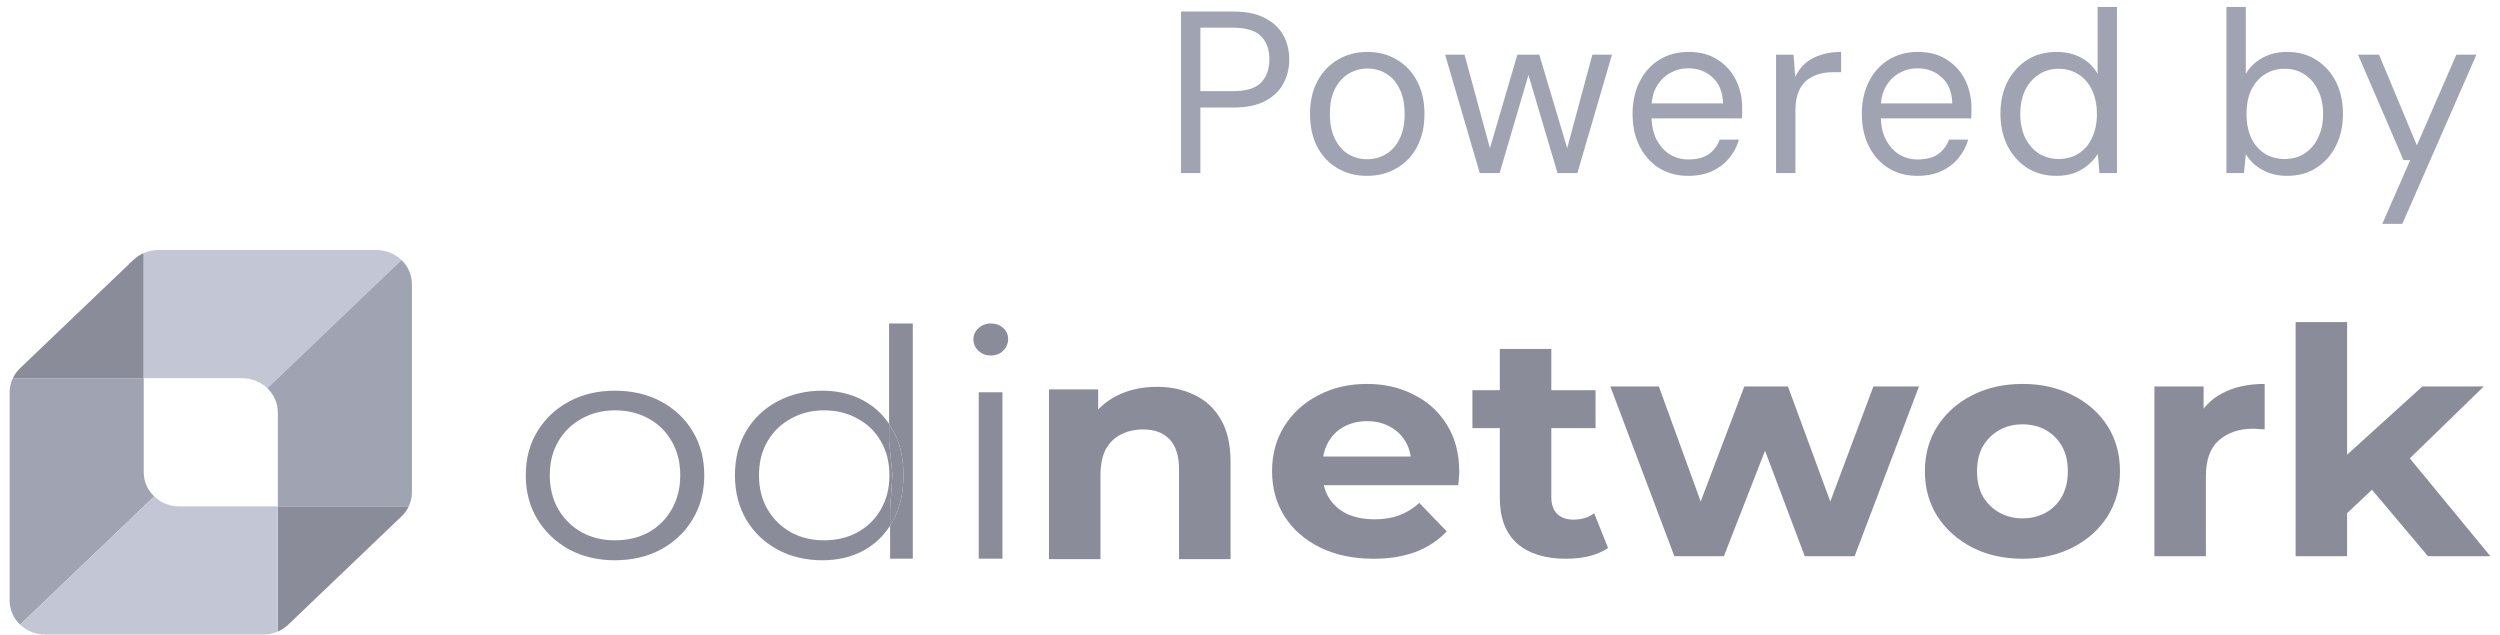 <svg width="130" height="33" viewBox="0 0 130 33" fill="none" xmlns="http://www.w3.org/2000/svg">
<path d="M61.412 9V0.6H64.136C64.8 0.6 65.344 0.712 65.768 0.936C66.2 1.152 66.52 1.448 66.728 1.824C66.936 2.2 67.04 2.624 67.04 3.096C67.04 3.56 66.936 3.98 66.728 4.356C66.528 4.732 66.212 5.032 65.78 5.256C65.356 5.48 64.808 5.592 64.136 5.592H62.42V9H61.412ZM62.42 4.74H64.112C64.8 4.74 65.288 4.592 65.576 4.296C65.864 3.992 66.008 3.592 66.008 3.096C66.008 2.576 65.864 2.172 65.576 1.884C65.288 1.588 64.8 1.44 64.112 1.44H62.42V4.74ZM71.085 9.144C70.509 9.144 69.997 9.012 69.549 8.748C69.101 8.484 68.749 8.112 68.493 7.632C68.245 7.144 68.121 6.576 68.121 5.928C68.121 5.272 68.249 4.704 68.505 4.224C68.761 3.744 69.113 3.372 69.561 3.108C70.017 2.836 70.533 2.7 71.109 2.7C71.685 2.7 72.197 2.836 72.645 3.108C73.093 3.372 73.441 3.744 73.689 4.224C73.945 4.704 74.073 5.272 74.073 5.928C74.073 6.576 73.945 7.144 73.689 7.632C73.433 8.112 73.077 8.484 72.621 8.748C72.173 9.012 71.661 9.144 71.085 9.144ZM71.085 8.28C71.445 8.28 71.773 8.192 72.069 8.016C72.365 7.84 72.601 7.576 72.777 7.224C72.953 6.872 73.041 6.44 73.041 5.928C73.041 5.4 72.953 4.964 72.777 4.62C72.609 4.268 72.377 4.004 72.081 3.828C71.785 3.652 71.461 3.564 71.109 3.564C70.757 3.564 70.433 3.652 70.137 3.828C69.841 4.004 69.601 4.268 69.417 4.62C69.241 4.964 69.153 5.4 69.153 5.928C69.153 6.44 69.241 6.872 69.417 7.224C69.593 7.576 69.825 7.84 70.113 8.016C70.409 8.192 70.733 8.28 71.085 8.28ZM76.947 9L75.147 2.844H76.155L77.535 7.92H77.415L78.903 2.844H80.043L81.555 7.908L81.435 7.92L82.803 2.844H83.823L82.023 9H80.991L79.419 3.696H79.539L77.979 9H76.947ZM87.785 9.144C87.225 9.144 86.725 9.012 86.285 8.748C85.853 8.476 85.513 8.1 85.266 7.62C85.017 7.132 84.894 6.568 84.894 5.928C84.894 5.28 85.017 4.716 85.266 4.236C85.513 3.748 85.853 3.372 86.285 3.108C86.725 2.836 87.234 2.7 87.809 2.7C88.409 2.7 88.913 2.836 89.322 3.108C89.737 3.372 90.053 3.724 90.269 4.164C90.486 4.604 90.594 5.084 90.594 5.604C90.594 5.684 90.594 5.768 90.594 5.856C90.594 5.944 90.59 6.044 90.582 6.156H85.65V5.376H89.597C89.582 4.792 89.401 4.344 89.058 4.032C88.722 3.712 88.297 3.552 87.785 3.552C87.45 3.552 87.138 3.632 86.85 3.792C86.561 3.952 86.326 4.188 86.141 4.5C85.966 4.804 85.877 5.188 85.877 5.652V5.988C85.877 6.492 85.966 6.916 86.141 7.26C86.326 7.604 86.561 7.864 86.85 8.04C87.138 8.208 87.45 8.292 87.785 8.292C88.225 8.292 88.578 8.204 88.841 8.028C89.106 7.844 89.302 7.588 89.43 7.26H90.425C90.322 7.62 90.15 7.944 89.909 8.232C89.677 8.512 89.382 8.736 89.022 8.904C88.669 9.064 88.257 9.144 87.785 9.144ZM92.354 9V2.844H93.266L93.35 3.996C93.486 3.716 93.662 3.48 93.878 3.288C94.102 3.096 94.37 2.952 94.682 2.856C94.994 2.752 95.346 2.7 95.738 2.7V3.756H95.27C95.022 3.756 94.782 3.792 94.55 3.864C94.326 3.928 94.122 4.036 93.938 4.188C93.762 4.332 93.622 4.532 93.518 4.788C93.414 5.044 93.362 5.364 93.362 5.748V9H92.354ZM99.707 9.144C99.147 9.144 98.647 9.012 98.207 8.748C97.775 8.476 97.435 8.1 97.187 7.62C96.939 7.132 96.815 6.568 96.815 5.928C96.815 5.28 96.939 4.716 97.187 4.236C97.435 3.748 97.775 3.372 98.207 3.108C98.647 2.836 99.155 2.7 99.731 2.7C100.331 2.7 100.835 2.836 101.243 3.108C101.659 3.372 101.975 3.724 102.191 4.164C102.407 4.604 102.515 5.084 102.515 5.604C102.515 5.684 102.515 5.768 102.515 5.856C102.515 5.944 102.511 6.044 102.503 6.156H97.571V5.376H101.519C101.503 4.792 101.323 4.344 100.979 4.032C100.643 3.712 100.219 3.552 99.707 3.552C99.371 3.552 99.059 3.632 98.771 3.792C98.483 3.952 98.247 4.188 98.063 4.5C97.887 4.804 97.799 5.188 97.799 5.652V5.988C97.799 6.492 97.887 6.916 98.063 7.26C98.247 7.604 98.483 7.864 98.771 8.04C99.059 8.208 99.371 8.292 99.707 8.292C100.147 8.292 100.499 8.204 100.763 8.028C101.027 7.844 101.223 7.588 101.351 7.26H102.347C102.243 7.62 102.071 7.944 101.831 8.232C101.599 8.512 101.303 8.736 100.943 8.904C100.591 9.064 100.179 9.144 99.707 9.144ZM106.927 9.144C106.351 9.144 105.843 9.004 105.403 8.724C104.971 8.444 104.631 8.06 104.383 7.572C104.143 7.084 104.023 6.532 104.023 5.916C104.023 5.292 104.143 4.74 104.383 4.26C104.631 3.78 104.971 3.4 105.403 3.12C105.843 2.84 106.355 2.7 106.939 2.7C107.427 2.7 107.855 2.8 108.223 3C108.591 3.2 108.875 3.48 109.075 3.84V0.36H110.083V9H109.171L109.087 8.004C108.967 8.196 108.807 8.38 108.607 8.556C108.407 8.732 108.167 8.876 107.887 8.988C107.615 9.092 107.295 9.144 106.927 9.144ZM107.047 8.268C107.447 8.268 107.795 8.172 108.091 7.98C108.395 7.788 108.627 7.516 108.787 7.164C108.955 6.812 109.039 6.4 109.039 5.928C109.039 5.448 108.955 5.036 108.787 4.692C108.627 4.34 108.395 4.068 108.091 3.876C107.795 3.676 107.447 3.576 107.047 3.576C106.663 3.576 106.319 3.676 106.015 3.876C105.719 4.068 105.483 4.34 105.307 4.692C105.139 5.036 105.055 5.448 105.055 5.928C105.055 6.4 105.139 6.812 105.307 7.164C105.483 7.516 105.719 7.788 106.015 7.98C106.319 8.172 106.663 8.268 107.047 8.268ZM118.93 9.144C118.578 9.144 118.262 9.092 117.982 8.988C117.71 8.884 117.47 8.748 117.262 8.58C117.062 8.404 116.902 8.216 116.782 8.016L116.686 9H115.774V0.36H116.782V3.84C116.974 3.504 117.254 3.232 117.622 3.024C117.99 2.808 118.426 2.7 118.93 2.7C119.514 2.7 120.022 2.84 120.454 3.12C120.894 3.4 121.234 3.78 121.474 4.26C121.714 4.74 121.834 5.292 121.834 5.916C121.834 6.532 121.714 7.084 121.474 7.572C121.234 8.06 120.894 8.444 120.454 8.724C120.022 9.004 119.514 9.144 118.93 9.144ZM118.81 8.268C119.202 8.268 119.546 8.172 119.842 7.98C120.138 7.788 120.37 7.516 120.538 7.164C120.714 6.812 120.802 6.4 120.802 5.928C120.802 5.448 120.714 5.036 120.538 4.692C120.37 4.34 120.138 4.068 119.842 3.876C119.546 3.676 119.202 3.576 118.81 3.576C118.41 3.576 118.058 3.676 117.754 3.876C117.458 4.068 117.226 4.34 117.058 4.692C116.898 5.036 116.818 5.448 116.818 5.928C116.818 6.4 116.898 6.812 117.058 7.164C117.226 7.516 117.458 7.788 117.754 7.98C118.058 8.172 118.41 8.268 118.81 8.268ZM123.878 11.64L125.33 8.328H124.982L122.618 2.844H123.71L125.678 7.56L127.73 2.844H128.774L124.922 11.64H123.878Z" fill="#A0A3B2"/>
<path d="M31.972 29.134C31.093 29.134 30.301 28.947 29.596 28.573C28.901 28.189 28.352 27.667 27.947 27.008C27.542 26.337 27.34 25.574 27.34 24.717C27.34 23.849 27.542 23.085 27.947 22.425C28.352 21.766 28.901 21.25 29.596 20.876C30.289 20.503 31.082 20.316 31.972 20.316C32.875 20.316 33.673 20.503 34.367 20.876C35.072 21.25 35.622 21.766 36.015 22.425C36.42 23.085 36.622 23.849 36.622 24.717C36.622 25.574 36.42 26.337 36.015 27.008C35.622 27.667 35.072 28.189 34.367 28.573C33.661 28.947 32.863 29.134 31.972 29.134ZM31.972 28.096C32.632 28.096 33.216 27.958 33.725 27.683C34.234 27.398 34.633 27.002 34.922 26.497C35.222 25.98 35.373 25.387 35.373 24.717C35.373 24.035 35.222 23.442 34.922 22.936C34.633 22.431 34.234 22.041 33.725 21.766C33.216 21.48 32.637 21.338 31.99 21.338C31.342 21.338 30.764 21.48 30.255 21.766C29.746 22.041 29.341 22.431 29.04 22.936C28.739 23.442 28.589 24.035 28.589 24.717C28.589 25.387 28.739 25.98 29.04 26.497C29.341 27.002 29.746 27.398 30.255 27.683C30.764 27.958 31.336 28.096 31.972 28.096Z" fill="#8A8C99"/>
<path d="M50.895 29.052V20.398H52.127V29.052H50.895ZM51.52 18.486C51.266 18.486 51.052 18.404 50.878 18.239C50.705 18.074 50.618 17.876 50.618 17.645C50.618 17.415 50.705 17.222 50.878 17.069C51.052 16.904 51.266 16.821 51.52 16.821C51.775 16.821 51.989 16.898 52.162 17.052C52.336 17.206 52.422 17.398 52.422 17.629C52.422 17.871 52.336 18.074 52.162 18.239C52 18.404 51.786 18.486 51.52 18.486Z" fill="#8A8C99"/>
<path fill-rule="evenodd" clip-rule="evenodd" d="M40.421 28.573C41.115 28.947 41.896 29.134 42.763 29.134C43.573 29.134 44.29 28.964 44.914 28.623C45.474 28.314 45.931 27.885 46.285 27.337V29.052H47.465V16.821H46.233V22.044C45.884 21.523 45.439 21.117 44.897 20.827C44.273 20.486 43.561 20.316 42.763 20.316C41.896 20.316 41.115 20.503 40.421 20.876C39.738 21.239 39.201 21.75 38.807 22.409C38.414 23.068 38.217 23.837 38.217 24.717C38.217 25.585 38.414 26.354 38.807 27.024C39.201 27.683 39.738 28.2 40.421 28.573ZM46.233 22.953L46.407 24.7L46.285 26.447V27.337C46.289 27.331 46.293 27.324 46.298 27.317C46.341 27.249 46.383 27.179 46.424 27.107C46.794 26.447 46.979 25.651 46.979 24.717C46.979 23.772 46.788 22.975 46.407 22.327C46.352 22.229 46.294 22.134 46.233 22.044V22.953ZM44.585 27.683C44.076 27.958 43.498 28.096 42.85 28.096C42.214 28.096 41.641 27.958 41.132 27.683C40.623 27.398 40.218 27.002 39.918 26.497C39.617 25.98 39.467 25.387 39.467 24.717C39.467 24.035 39.617 23.442 39.918 22.936C40.218 22.431 40.623 22.041 41.132 21.766C41.641 21.48 42.214 21.338 42.85 21.338C43.498 21.338 44.076 21.48 44.585 21.766C45.105 22.041 45.51 22.431 45.799 22.936C46.1 23.442 46.25 24.035 46.25 24.717C46.25 25.387 46.1 25.98 45.799 26.497C45.51 27.002 45.105 27.398 44.585 27.683Z" fill="#8A8C99"/>
<path d="M46.979 24.717C46.979 23.772 46.788 22.975 46.407 22.327C46.352 22.229 46.294 22.134 46.233 22.044V22.953L46.407 24.7L46.285 26.447V27.337L46.298 27.317C46.341 27.249 46.383 27.179 46.424 27.107C46.794 26.447 46.979 25.651 46.979 24.717Z" fill="#8A8C99"/>
<path fill-rule="evenodd" clip-rule="evenodd" d="M62.148 20.728C61.593 20.453 60.945 20.316 60.205 20.316C59.325 20.316 58.568 20.497 57.932 20.86C57.421 21.142 57.022 21.513 56.735 21.973V20.398H55.555V29.052H56.787V24.502C56.787 23.843 56.914 23.283 57.168 22.821C57.434 22.349 57.804 21.991 58.279 21.75C58.764 21.497 59.331 21.371 59.979 21.371C60.846 21.371 61.517 21.607 61.992 22.079C62.477 22.541 62.72 23.228 62.72 24.14V29.052H63.952V24.024C63.952 23.189 63.79 22.497 63.466 21.948C63.154 21.398 62.714 20.991 62.148 20.728ZM56.735 22.772V21.973C56.731 21.978 56.728 21.983 56.725 21.989C56.658 22.096 56.598 22.209 56.544 22.327L56.735 22.772Z" fill="#8A8C99"/>
<path d="M56.544 22.327L56.735 22.772V21.973L56.725 21.989C56.658 22.096 56.598 22.209 56.544 22.327Z" fill="#8A8C99"/>
<path d="M60.16 20.115C60.892 20.115 61.545 20.258 62.117 20.542C62.701 20.816 63.158 21.242 63.49 21.822C63.822 22.391 63.988 23.124 63.988 24.021V29.075H61.31V24.415C61.31 23.704 61.144 23.179 60.812 22.84C60.492 22.5 60.034 22.331 59.439 22.331C59.016 22.331 58.632 22.418 58.289 22.593C57.957 22.757 57.694 23.015 57.499 23.365C57.316 23.715 57.225 24.163 57.225 24.71V29.075H54.547V20.247H57.105V22.692L56.624 21.953C56.956 21.363 57.431 20.909 58.049 20.591C58.667 20.274 59.37 20.115 60.16 20.115Z" fill="#8A8C99"/>
<path d="M6.929 13.521L1.045 19.146C0.886 19.298 0.758 19.475 0.667 19.667H7.474V13.16C7.273 13.247 7.088 13.369 6.929 13.521Z" fill="#8A8C99"/>
<path d="M7.474 24.556V19.667H0.667C0.558 19.896 0.5 20.146 0.5 20.403L0.5 31.222C0.5 31.713 0.708 32.158 1.045 32.479L8.018 25.813C7.682 25.491 7.474 25.047 7.474 24.556Z" fill="#A0A3B2"/>
<path d="M12.588 19.667C13.101 19.667 13.566 19.866 13.903 20.187L20.877 13.521C20.54 13.199 20.075 13 19.562 13L8.244 13C7.976 13 7.713 13.055 7.474 13.16V19.667H12.588Z" fill="#C3C6D4"/>
<path d="M14.447 21.445L14.447 26.333H21.254C21.363 26.104 21.421 25.854 21.421 25.597V14.778C21.421 14.287 21.213 13.842 20.877 13.521L13.903 20.187C14.239 20.509 14.447 20.953 14.447 21.445Z" fill="#A0A3B2"/>
<path d="M14.992 32.479L20.877 26.854C21.036 26.702 21.163 26.525 21.254 26.333H14.447V32.84C14.648 32.753 14.833 32.631 14.992 32.479Z" fill="#8A8C99"/>
<path d="M9.333 26.333C8.82 26.333 8.355 26.134 8.018 25.813L1.045 32.479C1.381 32.801 1.846 33 2.36 33H13.677C13.946 33 14.208 32.945 14.447 32.84V26.333H9.333Z" fill="#C3C6D4"/>
<path d="M71.417 29.055C70.365 29.055 69.438 28.858 68.636 28.465C67.847 28.071 67.234 27.535 66.8 26.856C66.365 26.167 66.147 25.385 66.147 24.51C66.147 23.624 66.359 22.841 66.782 22.163C67.217 21.474 67.807 20.938 68.551 20.555C69.294 20.161 70.136 19.964 71.074 19.964C71.978 19.964 72.791 20.15 73.512 20.522C74.244 20.883 74.822 21.408 75.245 22.097C75.669 22.776 75.881 23.591 75.881 24.543C75.881 24.641 75.875 24.756 75.863 24.887C75.852 25.008 75.841 25.122 75.829 25.232H68.327V23.738H74.421L73.391 24.181C73.391 23.722 73.294 23.323 73.1 22.984C72.905 22.644 72.636 22.382 72.293 22.196C71.95 21.999 71.549 21.901 71.091 21.901C70.633 21.901 70.227 21.999 69.872 22.196C69.529 22.382 69.26 22.65 69.066 23C68.871 23.339 68.774 23.744 68.774 24.214V24.608C68.774 25.09 68.882 25.516 69.1 25.888C69.329 26.249 69.644 26.528 70.044 26.725C70.456 26.911 70.937 27.004 71.486 27.004C71.978 27.004 72.407 26.933 72.773 26.791C73.151 26.648 73.495 26.435 73.803 26.151L75.228 27.628C74.805 28.087 74.273 28.443 73.632 28.694C72.991 28.935 72.253 29.055 71.417 29.055Z" fill="#8A8C99"/>
<path d="M81.44 29.055C80.353 29.055 79.506 28.793 78.899 28.268C78.293 27.732 77.99 26.939 77.99 25.888V18.143H80.668V25.855C80.668 26.227 80.77 26.517 80.977 26.725C81.183 26.922 81.463 27.02 81.818 27.02C82.241 27.02 82.602 26.911 82.899 26.692L83.62 28.497C83.345 28.683 83.014 28.826 82.624 28.924C82.247 29.012 81.852 29.055 81.44 29.055ZM76.565 22.262V20.292H82.968V22.262H76.565Z" fill="#8A8C99"/>
<path d="M87.067 28.924L83.737 20.095H86.26L89.024 27.693H87.823L90.706 20.095H92.972L95.77 27.693H94.569L97.418 20.095H99.787L96.44 28.924H93.848L91.393 22.409H92.183L89.642 28.924H87.067Z" fill="#8A8C99"/>
<path d="M105.175 29.055C104.191 29.055 103.316 28.858 102.549 28.465C101.794 28.071 101.193 27.535 100.746 26.856C100.312 26.167 100.094 25.385 100.094 24.51C100.094 23.624 100.312 22.841 100.746 22.163C101.193 21.474 101.794 20.938 102.549 20.555C103.316 20.161 104.191 19.964 105.175 19.964C106.148 19.964 107.018 20.161 107.785 20.555C108.551 20.938 109.152 21.468 109.587 22.147C110.022 22.825 110.239 23.613 110.239 24.51C110.239 25.385 110.022 26.167 109.587 26.856C109.152 27.535 108.551 28.071 107.785 28.465C107.018 28.858 106.148 29.055 105.175 29.055ZM105.175 26.955C105.622 26.955 106.022 26.856 106.377 26.66C106.732 26.463 107.012 26.184 107.218 25.823C107.424 25.451 107.527 25.013 107.527 24.51C107.527 23.995 107.424 23.558 107.218 23.197C107.012 22.836 106.732 22.557 106.377 22.36C106.022 22.163 105.622 22.065 105.175 22.065C104.729 22.065 104.328 22.163 103.974 22.36C103.619 22.557 103.333 22.836 103.115 23.197C102.909 23.558 102.806 23.995 102.806 24.51C102.806 25.013 102.909 25.451 103.115 25.823C103.333 26.184 103.619 26.463 103.974 26.66C104.328 26.856 104.729 26.955 105.175 26.955Z" fill="#8A8C99"/>
<path d="M112.029 28.924V20.095H114.587V22.59L114.227 21.868C114.501 21.244 114.942 20.774 115.548 20.456C116.155 20.128 116.893 19.964 117.763 19.964V22.327C117.648 22.316 117.545 22.311 117.454 22.311C117.362 22.3 117.265 22.294 117.162 22.294C116.43 22.294 115.835 22.497 115.377 22.901C114.93 23.295 114.707 23.913 114.707 24.756V28.924H112.029Z" fill="#8A8C99"/>
<path d="M121.586 27.119L121.655 24.001L125.964 20.095H129.157L125.02 24.116L123.629 25.199L121.586 27.119ZM119.372 28.924V16.748H122.05V28.924H119.372ZM126.256 28.924L123.131 25.215L124.814 23.23L129.5 28.924H126.256Z" fill="#8A8C99"/>
</svg>
